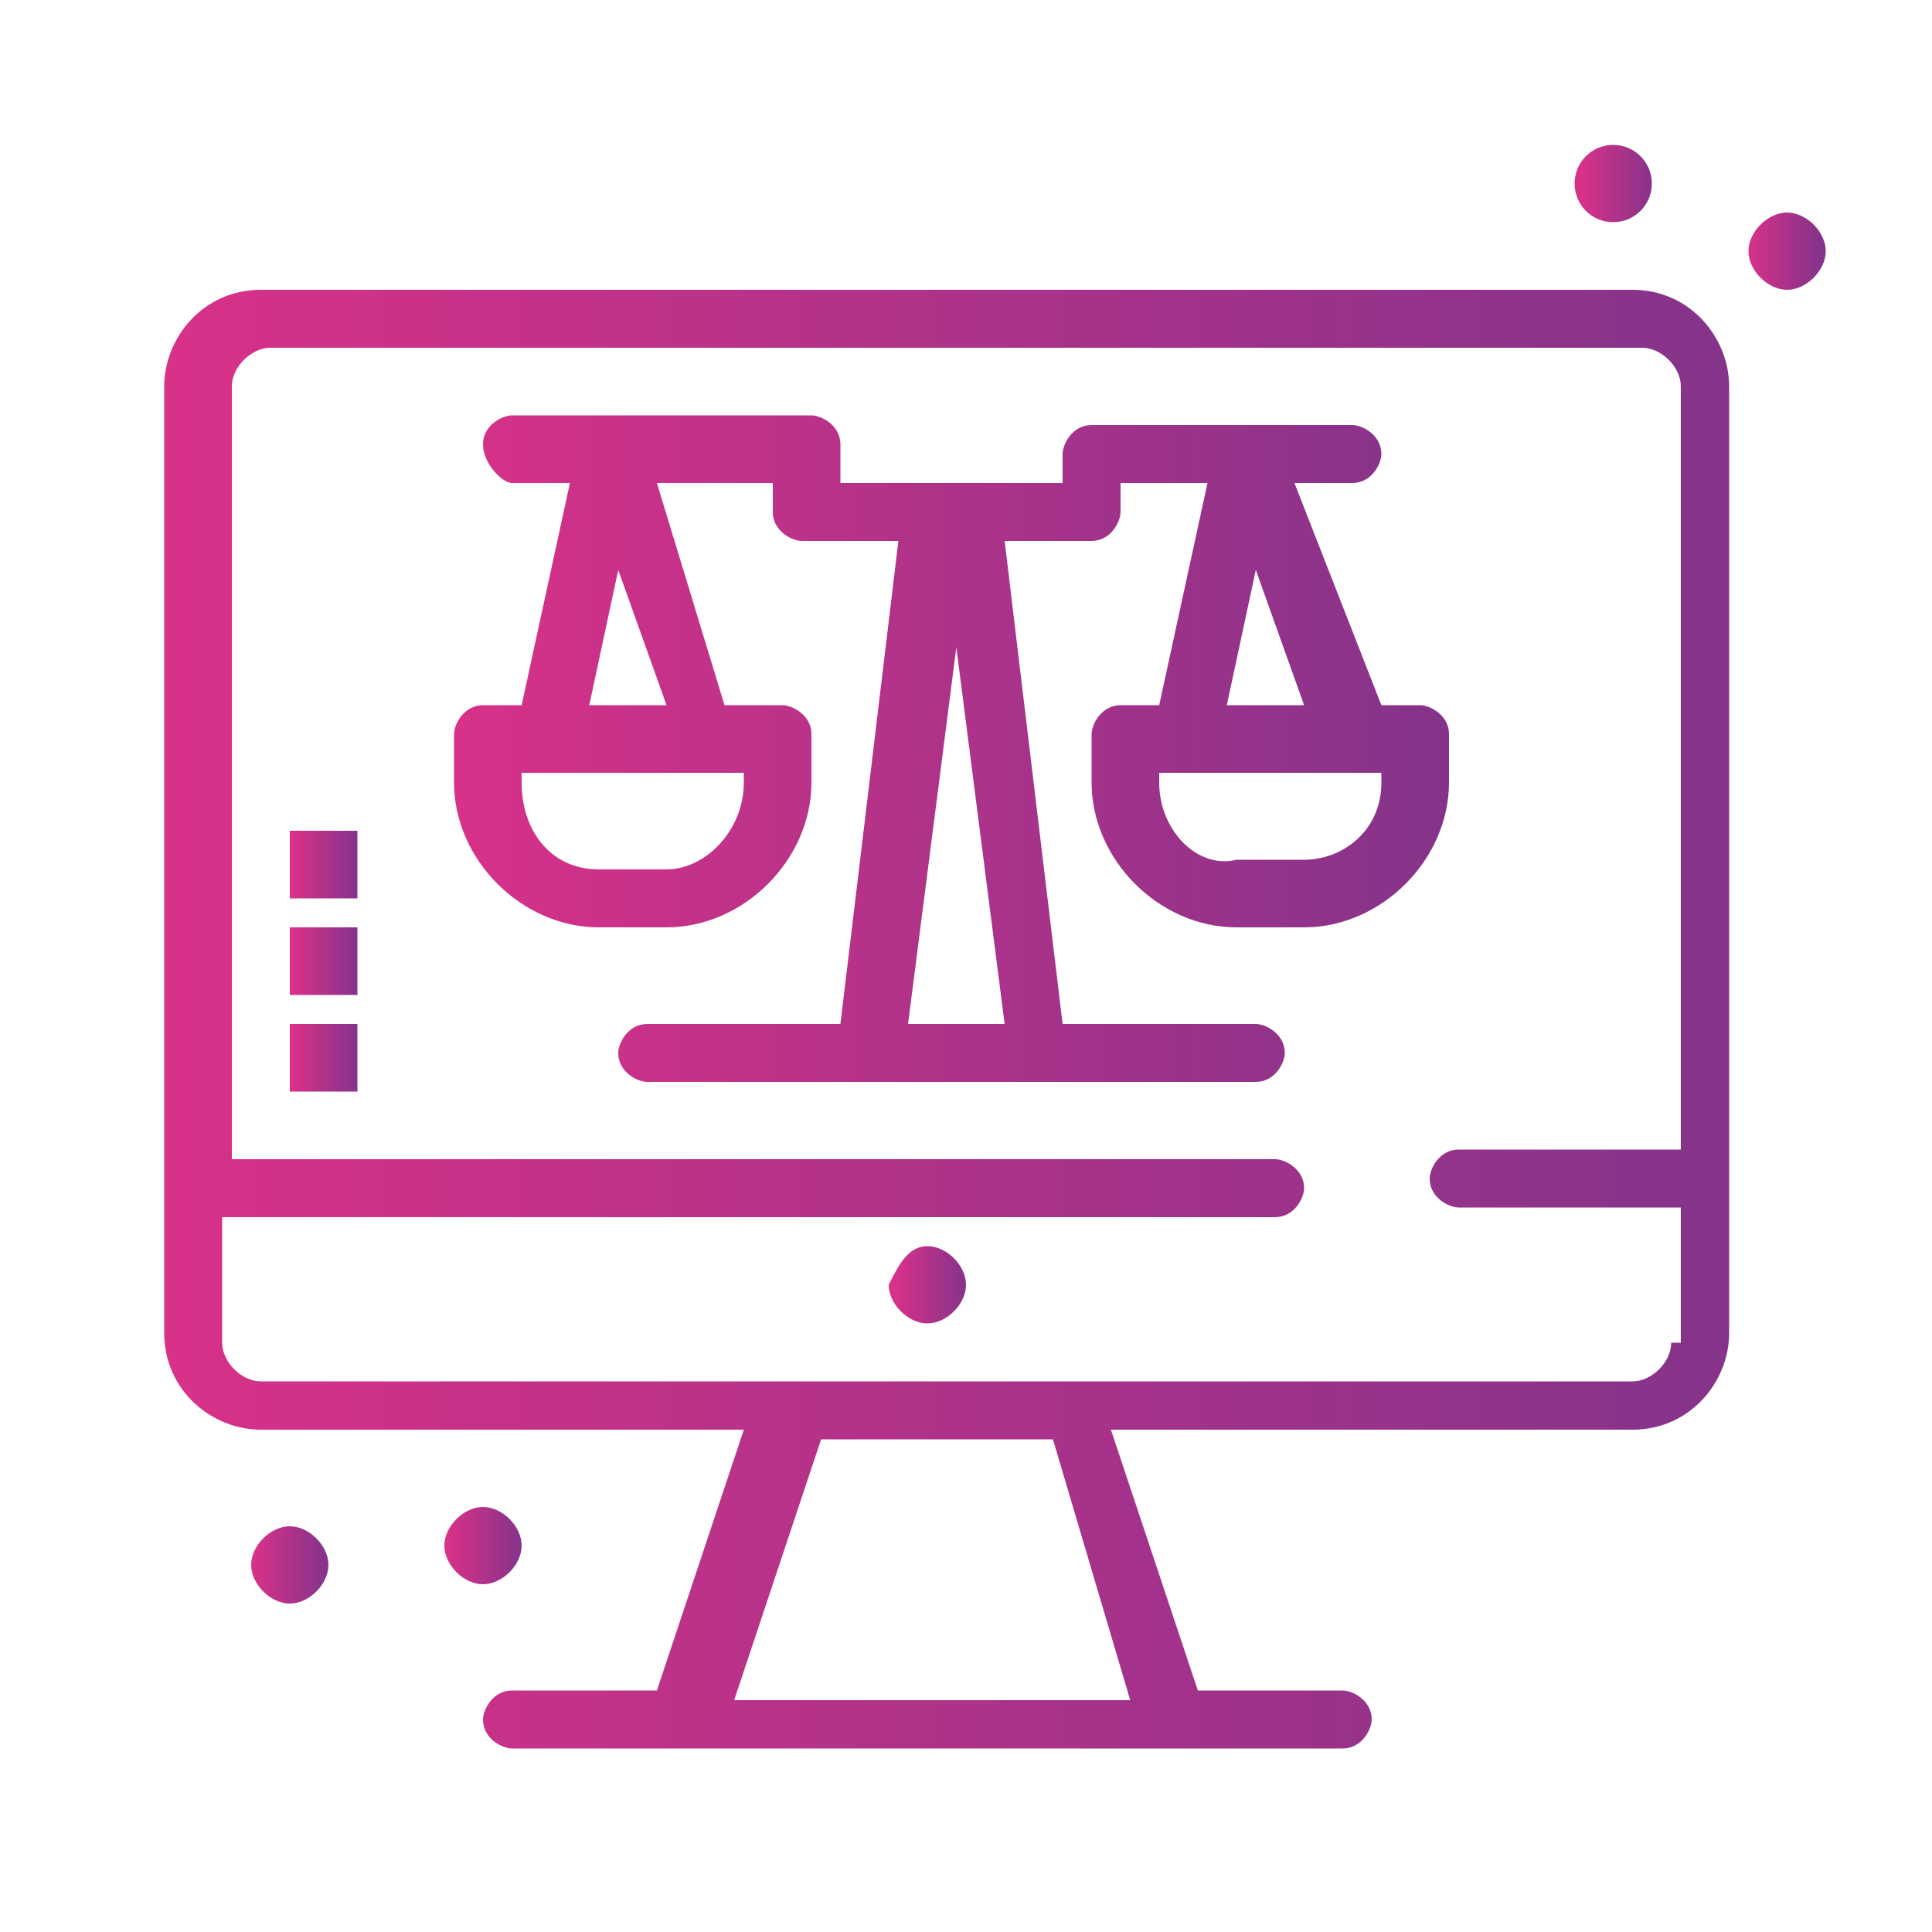 <?xml version="1.0" encoding="utf-8"?>
<!-- Generator: Adobe Illustrator 25.4.6, SVG Export Plug-In . SVG Version: 6.00 Build 0)  -->
<svg version="1.1" id="Capa_1" xmlns="http://www.w3.org/2000/svg" xmlns:xlink="http://www.w3.org/1999/xlink" x="0px" y="0px"
	 viewBox="0 0 20 20" style="enable-background:new 0 0 20 20;" xml:space="preserve">
<style type="text/css">
	.st0{fill:url(#SVGID_1_);}
	.st1{fill:url(#SVGID_00000003068143019539315230000007922348742672047772_);}
	.st2{fill:url(#SVGID_00000064334291593272211950000018150938186774105004_);}
	.st3{fill:url(#SVGID_00000155859005283815590550000005572051281021409211_);}
	.st4{fill:url(#SVGID_00000026134426237588238420000013109180555649303734_);}
	.st5{fill:url(#SVGID_00000119798086689677129630000016274743861095096217_);}
	.st6{fill:url(#SVGID_00000066501979457489173220000017549500486466831285_);}
	.st7{fill:url(#SVGID_00000112599622012818637220000013674269590320098961_);}
	.st8{fill:url(#SVGID_00000040545562460728815290000007739156403502501541_);}
	.st9{fill:url(#SVGID_00000088108615308963608150000012587214037158932124_);}
	.st10{fill:url(#SVGID_00000060019404033634538420000011132098925663011766_);}
	.st11{fill:url(#SVGID_00000057829068102705291500000014910166699976888490_);}
	.st12{fill:url(#SVGID_00000047043982403751250040000015721830231628051088_);}
	.st13{fill:url(#SVGID_00000151513352221290437090000013891422782339416762_);}
	.st14{fill:url(#SVGID_00000108278647038098308230000000079235083593473197_);}
	.st15{fill:url(#SVGID_00000081622914404380732940000003869677383824640400_);}
	.st16{fill:url(#SVGID_00000021106943465737155140000000995224566050958473_);}
	.st17{fill:url(#SVGID_00000035488412963542692450000012548900874975803021_);}
</style>
<linearGradient id="SVGID_1_" gradientUnits="userSpaceOnUse" x1="-28.464" y1="29.059" x2="-12.318" y2="29.059">
	<stop  offset="0" style="stop-color:#D83189"/>
	<stop  offset="1" style="stop-color:#85338A"/>
</linearGradient>
<path class="st0" d="M-13.1,28.2h-0.6v-1c0-0.6-0.5-1.1-1.1-1.1h-2.5c0.3-0.4,0.8-0.8,1.4-1.1c0.1-0.1,0.2-0.2,0.2-0.4
	c0-0.2-0.2-0.3-0.4-0.3c-1.6,0.1-4.3-1-7.2,0.6c-0.5,0.3-1,0.7-1.3,1.2h-2.8c-0.6,0-1.1,0.5-1.1,1.1v5.6c0,0.6,0.5,1.1,1.1,1.1h12.6
	c0.6,0,1.1-0.5,1.1-1.1v-1h0.6c0.4,0,0.8-0.4,0.8-0.8V29C-12.3,28.6-12.7,28.2-13.1,28.2z M-24.5,29.2c-0.1-0.1-0.1-0.2-0.1-0.2
	c0.8-0.8,1.8-1.4,2.6-1.8c-0.7,0.7-1.5,1.5-2.1,2.6C-24.2,29.6-24.4,29.4-24.5,29.2z M-20.4,30.4c1-0.5,1.5-1.3,1.9-2.2h1v3.7h-8.9
	v-3.7h1C-25.5,30.6-22.8,31.8-20.4,30.4z M-22.9,25.6c1-0.5,2-0.8,3.2-0.8c0.9,0,1.8,0.1,2.6,0.2c-1.7,1.4-1.7,3.7-3.6,4.7
	c-1,0.6-2,0.6-2.7,0.3c1.2-2.2,3.6-3.7,3.6-3.7c0.1-0.1,0.2-0.3,0.1-0.4c-0.1-0.2-0.2-0.2-0.4-0.2c-0.1,0-2.6,0.6-4.6,2.4
	C-24.6,27.2-23.9,26.2-22.9,25.6z M-14.4,32.9c0,0.2-0.2,0.4-0.4,0.4h-12.6c-0.2,0-0.4-0.2-0.4-0.4v-5.6c0-0.2,0.2-0.4,0.4-0.4h2.4
	c-0.1,0.2-0.2,0.4-0.2,0.7h-1.5c-0.2,0-0.4,0.2-0.4,0.4v4.4c0,0.2,0.2,0.4,0.4,0.4h9.6c0.2,0,0.4-0.2,0.4-0.4v-4.4
	c0-0.2-0.2-0.4-0.4-0.4h-1c0.1-0.2,0.2-0.5,0.4-0.7h2.9c0.2,0,0.4,0.2,0.4,0.4C-14.4,27.9-14.4,32.3-14.4,32.9z M-13,31.2
	c0,0.1-0.1,0.1-0.1,0.1h-0.6v-2.4h0.6c0.1,0,0.1,0.1,0.1,0.1V31.2z"/>
<linearGradient id="SVGID_00000100358881455166923950000008594916639570333863_" gradientUnits="userSpaceOnUse" x1="-14.048" y1="22.109" x2="-13.362" y2="22.109">
	<stop  offset="0" style="stop-color:#D83189"/>
	<stop  offset="1" style="stop-color:#85338A"/>
</linearGradient>
<rect x="-14" y="21.8" style="fill:url(#SVGID_00000100358881455166923950000008594916639570333863_);" width="0.7" height="0.7"/>
<linearGradient id="SVGID_00000044165604310671099670000001643599492535652012_" gradientUnits="userSpaceOnUse" x1="-24.675" y1="35.003" x2="-23.988" y2="35.003">
	<stop  offset="0" style="stop-color:#D83189"/>
	<stop  offset="1" style="stop-color:#85338A"/>
</linearGradient>
<rect x="-24.7" y="34.7" style="fill:url(#SVGID_00000044165604310671099670000001643599492535652012_);" width="0.7" height="0.7"/>
<linearGradient id="SVGID_00000043418777395445903560000000245635435720521144_" gradientUnits="userSpaceOnUse" x1="-26.405" y1="35.003" x2="-25.032" y2="35.003">
	<stop  offset="0" style="stop-color:#D83189"/>
	<stop  offset="1" style="stop-color:#85338A"/>
</linearGradient>
<rect x="-26.4" y="34.7" style="fill:url(#SVGID_00000043418777395445903560000000245635435720521144_);" width="1.4" height="0.7"/>
<linearGradient id="SVGID_00000082330322650971525350000002758362504935321225_" gradientUnits="userSpaceOnUse" x1="-24.345" y1="24.132" x2="-23.631" y2="24.132">
	<stop  offset="0" style="stop-color:#D83189"/>
	<stop  offset="1" style="stop-color:#85338A"/>
</linearGradient>
<path style="fill:url(#SVGID_00000082330322650971525350000002758362504935321225_);" d="M-24,23.8c0.2,0,0.4,0.2,0.4,0.4
	c0,0.2-0.2,0.4-0.4,0.4s-0.4-0.2-0.4-0.4C-24.3,23.9-24.2,23.8-24,23.8z"/>
<linearGradient id="SVGID_00000096046837797441823530000017905775682877161130_" gradientUnits="userSpaceOnUse" x1="-13.719" y1="34.664" x2="-13.005" y2="34.664">
	<stop  offset="0" style="stop-color:#D83189"/>
	<stop  offset="1" style="stop-color:#85338A"/>
</linearGradient>
<path style="fill:url(#SVGID_00000096046837797441823530000017905775682877161130_);" d="M-13.4,34.3c0.2,0,0.4,0.2,0.4,0.4
	c0,0.2-0.2,0.4-0.4,0.4c-0.2,0-0.4-0.2-0.4-0.4C-13.7,34.5-13.6,34.3-13.4,34.3z"/>
<linearGradient id="SVGID_00000085967194884402027920000011925554602674046370_" gradientUnits="userSpaceOnUse" x1="-27.091" y1="24.471" x2="-25.004" y2="24.471">
	<stop  offset="0" style="stop-color:#D83189"/>
	<stop  offset="1" style="stop-color:#85338A"/>
</linearGradient>
<path style="fill:url(#SVGID_00000085967194884402027920000011925554602674046370_);" d="M-26,25.5c0.6,0,1-0.5,1-1c0-0.6-0.5-1-1-1
	c-0.5,0-1,0.5-1,1C-27.1,25.1-26.6,25.5-26,25.5z M-26,24.1c0.2,0,0.4,0.2,0.4,0.4s-0.2,0.3-0.4,0.3s-0.4-0.2-0.4-0.4
	S-26.2,24.1-26,24.1z"/>
<linearGradient id="SVGID_00000042010911969839810920000005770863261401461120_" gradientUnits="userSpaceOnUse" x1="-16.794" y1="35.505" x2="-14.378" y2="35.505">
	<stop  offset="0" style="stop-color:#D83189"/>
	<stop  offset="1" style="stop-color:#85338A"/>
</linearGradient>
<path style="fill:url(#SVGID_00000042010911969839810920000005770863261401461120_);" d="M-15.6,34.3c-0.7,0-1.2,0.5-1.2,1.2
	c0,0.7,0.5,1.2,1.2,1.2c0.7,0,1.2-0.5,1.2-1.2C-14.4,34.9-14.9,34.3-15.6,34.3z M-15.6,36c-0.3,0-0.5-0.2-0.5-0.5
	c0-0.3,0.2-0.5,0.5-0.5c0.3,0,0.5,0.2,0.5,0.5C-15.1,35.8-15.3,36-15.6,36z"/>
<g id="Layer_1_00000005259574185028326380000008342378183938813066_">
</g>
<g>
	
		<linearGradient id="SVGID_00000019655655991198682640000001284449962612444848_" gradientUnits="userSpaceOnUse" x1="18.086" y1="2.563" x2="18.836" y2="2.563">
		<stop  offset="0" style="stop-color:#D83189"/>
		<stop  offset="1" style="stop-color:#85338A"/>
	</linearGradient>
	<path style="fill:url(#SVGID_00000019655655991198682640000001284449962612444848_);" d="M18.5,2.2c0.2,0,0.4,0.2,0.4,0.4
		c0,0.2-0.2,0.4-0.4,0.4c-0.2,0-0.4-0.2-0.4-0.4C18.1,2.4,18.3,2.2,18.5,2.2z"/>
	
		<linearGradient id="SVGID_00000168086238087347220960000016312936356885458577_" gradientUnits="userSpaceOnUse" x1="2.624" y1="16.19" x2="3.373" y2="16.19">
		<stop  offset="0" style="stop-color:#D83189"/>
		<stop  offset="1" style="stop-color:#85338A"/>
	</linearGradient>
	<path style="fill:url(#SVGID_00000168086238087347220960000016312936356885458577_);" d="M3,15.8c0.2,0,0.4,0.2,0.4,0.4
		c0,0.2-0.2,0.4-0.4,0.4c-0.2,0-0.4-0.2-0.4-0.4C2.6,16,2.8,15.8,3,15.8z"/>
	
		<linearGradient id="SVGID_00000081636291593320977340000005976492118911397255_" gradientUnits="userSpaceOnUse" x1="16.368" y1="1.914" x2="17.118" y2="1.914">
		<stop  offset="0" style="stop-color:#D83189"/>
		<stop  offset="1" style="stop-color:#85338A"/>
	</linearGradient>
	<ellipse style="fill:url(#SVGID_00000081636291593320977340000005976492118911397255_);" cx="16.7" cy="1.9" rx="0.4" ry="0.4"/>
	
		<linearGradient id="SVGID_00000040576409976262891380000008591599576891178141_" gradientUnits="userSpaceOnUse" x1="4.647" y1="16.007" x2="5.397" y2="16.007">
		<stop  offset="0" style="stop-color:#D83189"/>
		<stop  offset="1" style="stop-color:#85338A"/>
	</linearGradient>
	<path style="fill:url(#SVGID_00000040576409976262891380000008591599576891178141_);" d="M5,15.6c0.2,0,0.4,0.2,0.4,0.4
		c0,0.2-0.2,0.4-0.4,0.4c-0.2,0-0.4-0.2-0.4-0.4C4.6,15.8,4.8,15.6,5,15.6z"/>
	<g>
		<g id="_x33_78_-_digital_law_online_x2C__computer_x2C__tecnology_x2C__screen">
			<g>
				
					<linearGradient id="SVGID_00000054950819103706803200000005616175472310712757_" gradientUnits="userSpaceOnUse" x1="4.678" y1="7.811" x2="14.963" y2="7.811">
					<stop  offset="0" style="stop-color:#D83189"/>
					<stop  offset="1" style="stop-color:#85338A"/>
				</linearGradient>
				<path style="fill:url(#SVGID_00000054950819103706803200000005616175472310712757_);" d="M15,7.6c0-0.2-0.2-0.3-0.3-0.3h-0.4
					L13.4,5H14c0.2,0,0.3-0.2,0.3-0.3c0-0.2-0.2-0.3-0.3-0.3h-2.7c-0.2,0-0.3,0.2-0.3,0.3V5c-0.5,0-1.9,0-2.3,0V4.6
					c0-0.2-0.2-0.3-0.3-0.3H5.3C5.2,4.3,5,4.4,5,4.6C5,4.8,5.2,5,5.3,5h0.6L5.4,7.3H5c-0.2,0-0.3,0.2-0.3,0.3v0.5
					c0,0.8,0.7,1.5,1.5,1.5h0.7c0.8,0,1.5-0.7,1.5-1.5V7.6c0-0.2-0.2-0.3-0.3-0.3H7.5L6.8,5H8v0.3c0,0.2,0.2,0.3,0.3,0.3h1l-0.6,5
					h-2c-0.2,0-0.3,0.2-0.3,0.3c0,0.2,0.2,0.3,0.3,0.3c1.4,0,5,0,6.3,0c0.2,0,0.3-0.2,0.3-0.3c0-0.2-0.2-0.3-0.3-0.3h-2l-0.6-5h0.9
					c0.2,0,0.3-0.2,0.3-0.3V5h0.9L12,7.3h-0.4c-0.2,0-0.3,0.2-0.3,0.3v0.5c0,0.8,0.7,1.5,1.5,1.5h0.7c0.8,0,1.5-0.7,1.5-1.5L15,7.6
					L15,7.6z M7.7,8.1C7.7,8.6,7.3,9,6.9,9H6.2C5.7,9,5.4,8.6,5.4,8.1V8C6.1,8,7,8,7.7,8L7.7,8.1L7.7,8.1z M6.1,7.3l0.3-1.4l0.5,1.4
					H6.1z M9.4,10.6l0.5-3.9l0.5,3.9H9.4z M13,5.9l0.5,1.4h-0.8L13,5.9z M14.3,8.1c0,0.5-0.4,0.8-0.8,0.8h-0.7C12.4,9,12,8.6,12,8.1
					V8c0.7,0,1.6,0,2.3,0L14.3,8.1L14.3,8.1z"/>
				
					<linearGradient id="SVGID_00000038396429661717950790000013539527406733327269_" gradientUnits="userSpaceOnUse" x1="1.709" y1="10.608" x2="17.932" y2="10.608">
					<stop  offset="0" style="stop-color:#D83189"/>
					<stop  offset="1" style="stop-color:#85338A"/>
				</linearGradient>
				<path style="fill:url(#SVGID_00000038396429661717950790000013539527406733327269_);" d="M16.9,3H2.7c-0.6,0-1,0.5-1,1v9.8
					c0,0.6,0.5,1,1,1h5l-0.9,2.7H5.3c-0.2,0-0.3,0.2-0.3,0.3c0,0.2,0.2,0.3,0.3,0.3c0.8,0,7.8,0,8.6,0c0.2,0,0.3-0.2,0.3-0.3
					c0-0.2-0.2-0.3-0.3-0.3h-1.5l-0.9-2.7h5.4c0.6,0,1-0.5,1-1V4C17.9,3.5,17.5,3,16.9,3z M11.7,17.6H7.6l0.9-2.7h2.4L11.7,17.6z
					 M17.3,13.9c0,0.2-0.2,0.4-0.4,0.4c-0.8,0-13.6,0-14.2,0c-0.2,0-0.4-0.2-0.4-0.4v-1.3h10.9c0.2,0,0.3-0.2,0.3-0.3
					c0-0.2-0.2-0.3-0.3-0.3H2.4V4c0-0.2,0.2-0.4,0.4-0.4h14.2c0.2,0,0.4,0.2,0.4,0.4v7.9h-2.3c-0.2,0-0.3,0.2-0.3,0.3
					c0,0.2,0.2,0.3,0.3,0.3h2.3V13.9z"/>
				
					<linearGradient id="SVGID_00000034074012028779398840000001646047495551861637_" gradientUnits="userSpaceOnUse" x1="9.264" y1="13.298" x2="10.006" y2="13.298">
					<stop  offset="0" style="stop-color:#D83189"/>
					<stop  offset="1" style="stop-color:#85338A"/>
				</linearGradient>
				<path style="fill:url(#SVGID_00000034074012028779398840000001646047495551861637_);" d="M9.6,12.9c0.2,0,0.4,0.2,0.4,0.4
					c0,0.2-0.2,0.4-0.4,0.4c-0.2,0-0.4-0.2-0.4-0.4C9.3,13.1,9.4,12.9,9.6,12.9z"/>
				
					<linearGradient id="SVGID_00000091729835924298133740000004941605941212287935_" gradientUnits="userSpaceOnUse" x1="3.035" y1="10.952" x2="3.697" y2="10.952">
					<stop  offset="0" style="stop-color:#D83189"/>
					<stop  offset="1" style="stop-color:#85338A"/>
				</linearGradient>
				
					<rect x="3" y="10.6" style="fill:url(#SVGID_00000091729835924298133740000004941605941212287935_);" width="0.7" height="0.7"/>
				
					<linearGradient id="SVGID_00000020373326633531062150000003731354945406803859_" gradientUnits="userSpaceOnUse" x1="3.035" y1="9.945" x2="3.697" y2="9.945">
					<stop  offset="0" style="stop-color:#D83189"/>
					<stop  offset="1" style="stop-color:#85338A"/>
				</linearGradient>
				<rect x="3" y="9.6" style="fill:url(#SVGID_00000020373326633531062150000003731354945406803859_);" width="0.7" height="0.7"/>
				
					<linearGradient id="SVGID_00000085962504139111875640000016739447894144477116_" gradientUnits="userSpaceOnUse" x1="3.035" y1="8.964" x2="3.697" y2="8.964">
					<stop  offset="0" style="stop-color:#D83189"/>
					<stop  offset="1" style="stop-color:#85338A"/>
				</linearGradient>
				<rect x="3" y="8.6" style="fill:url(#SVGID_00000085962504139111875640000016739447894144477116_);" width="0.7" height="0.7"/>
			</g>
		</g>
		<g id="Layer_1_00000011719228048171068520000005908087098289079992_">
		</g>
	</g>
</g>
</svg>
